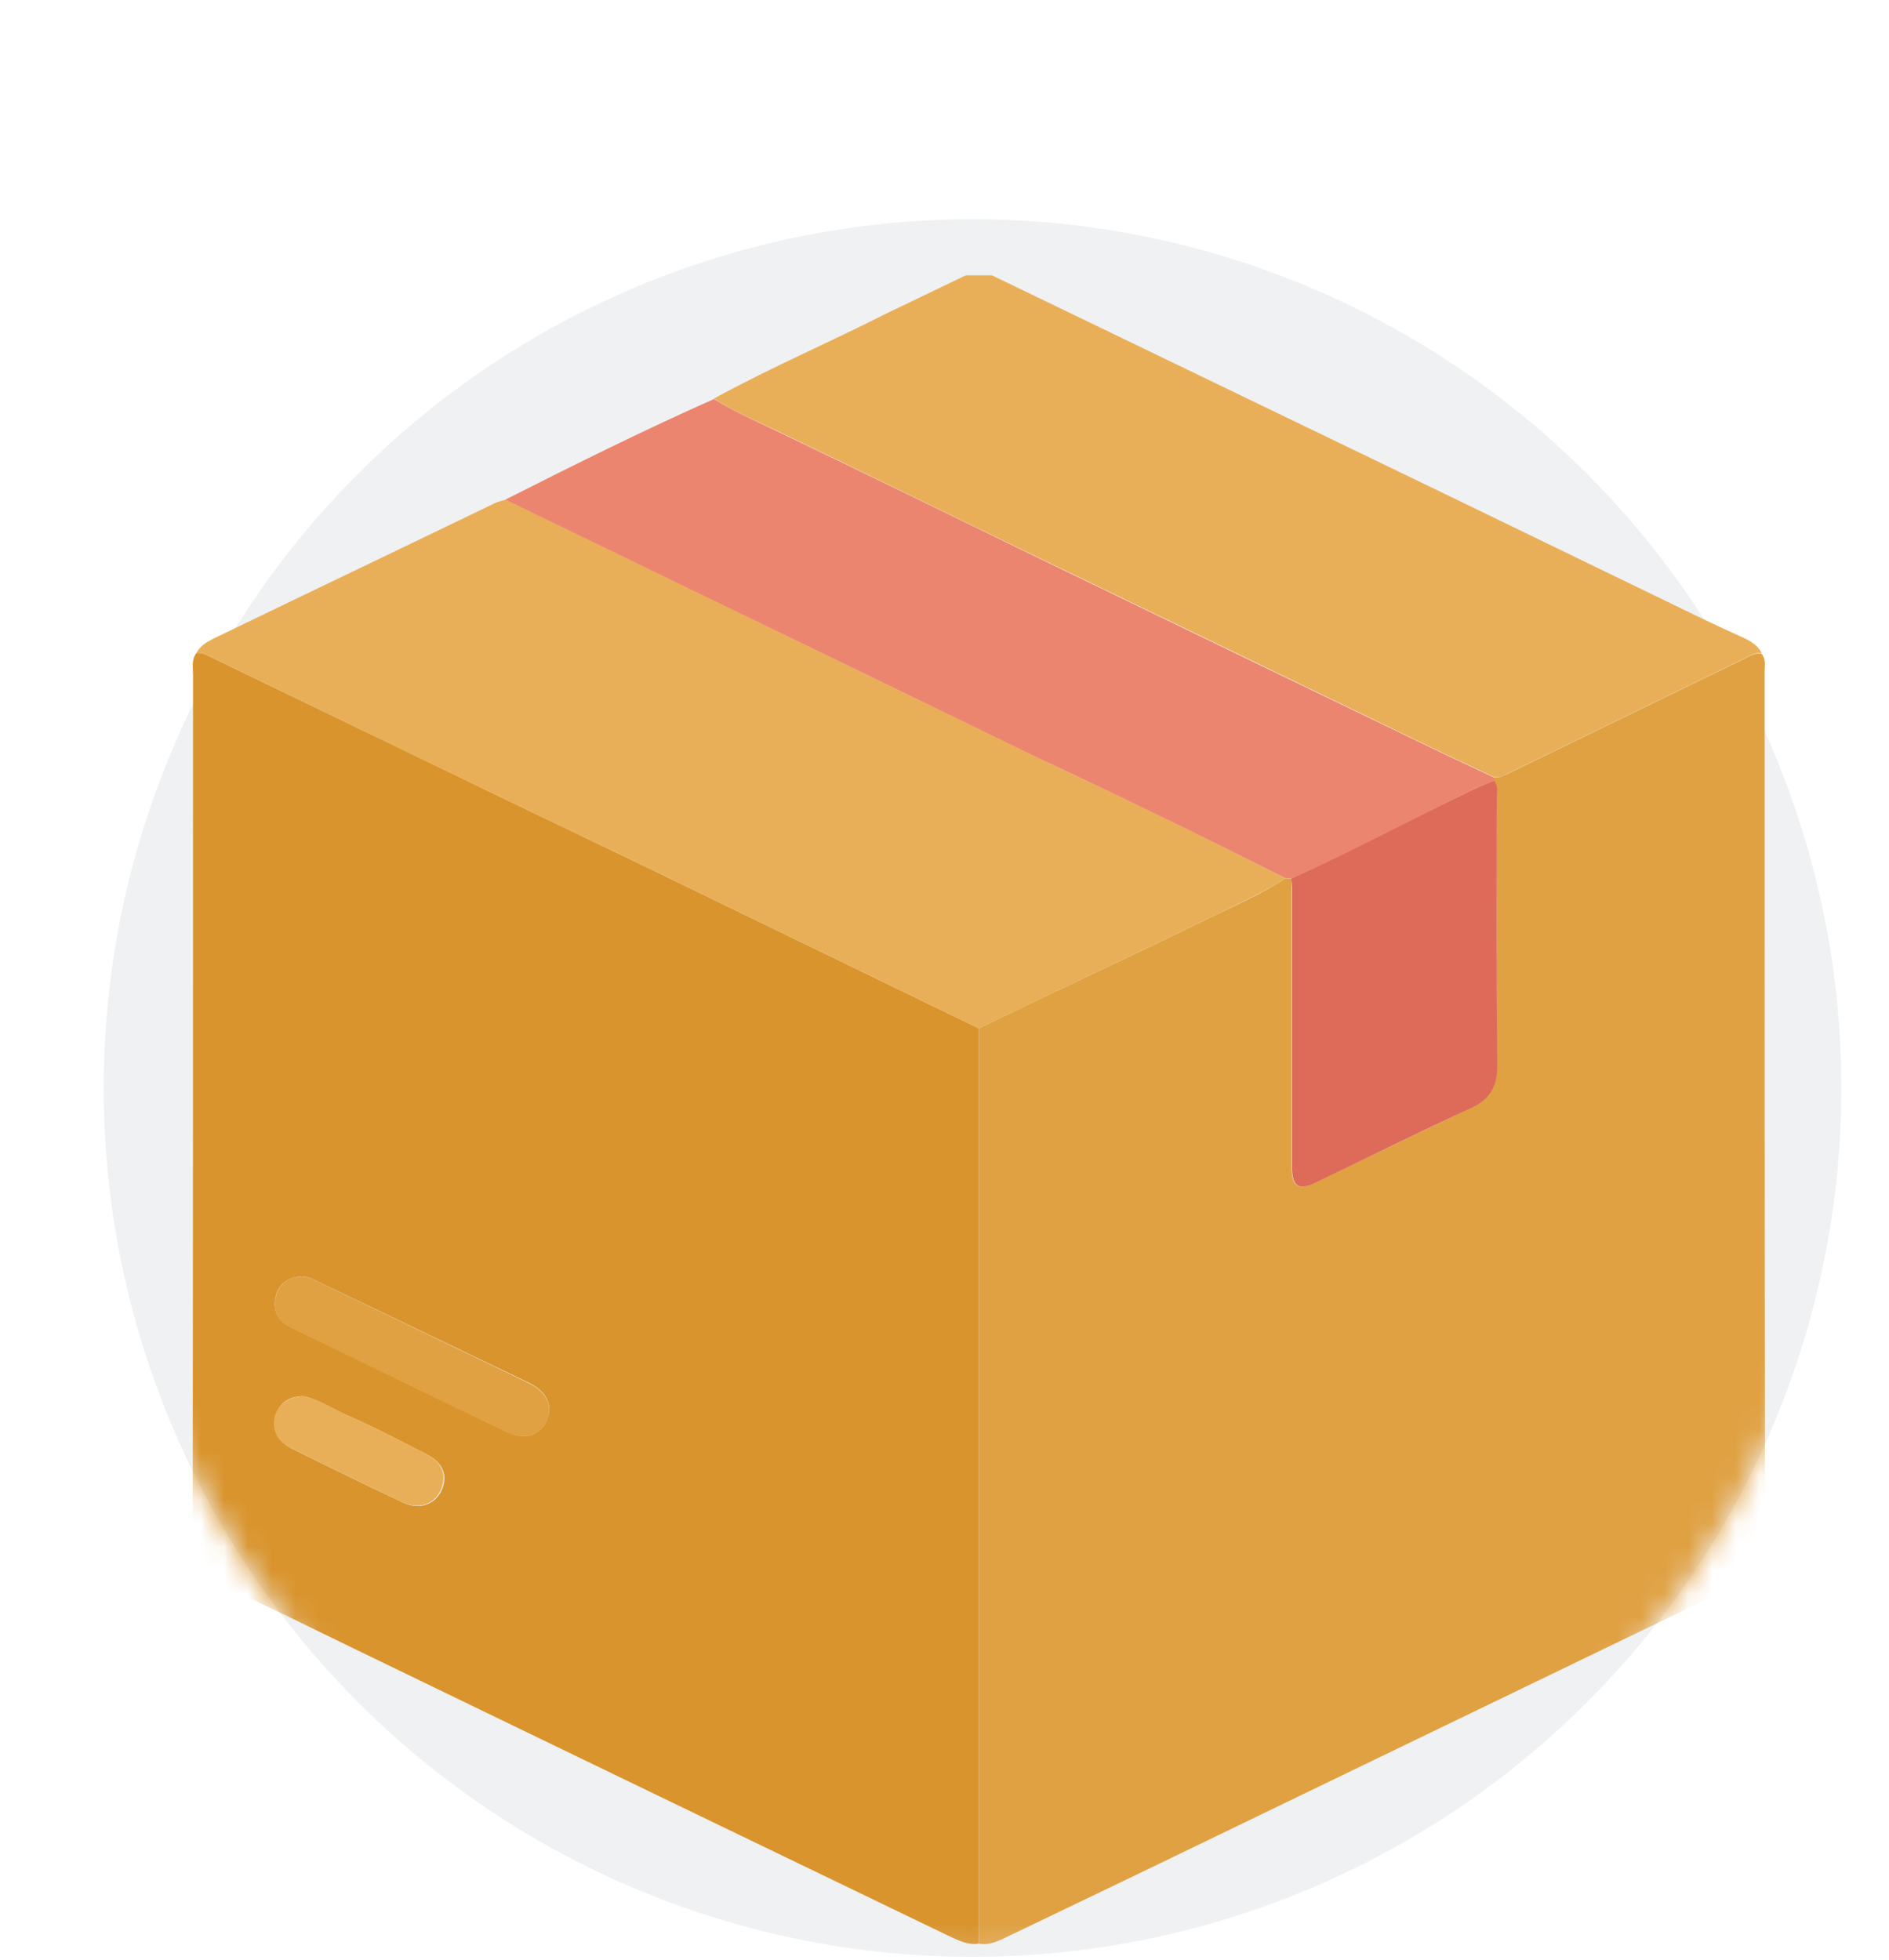 <svg width="80" height="83" viewBox="0 0 80 83" fill="none" xmlns="http://www.w3.org/2000/svg">
<ellipse cx="41.186" cy="46.079" rx="36.795" ry="36.795" fill="#F0F1F2"/>
<mask id="mask0_87553_24419" style="mask-type:alpha" maskUnits="userSpaceOnUse" x="-4" y="0" width="93" height="83">
<path d="M77.98 46.079C77.98 66.4 61.507 82.873 41.186 82.873C20.864 82.873 4.391 66.4 4.391 46.079C-11.888 19.415 -2.492 0.784 41.186 0.784C61.507 0.784 109.602 0.784 77.98 46.079Z" fill="#D9D9D9"/>
</mask>
<g mask="url(#mask0_87553_24419)">
<g filter="url(#filter0_d_87553_24419)">
<path d="M42.008 10.66C48.353 13.722 54.699 16.784 61.045 19.847C64.661 21.599 68.277 23.352 71.892 25.104C72.538 25.418 73.184 25.713 73.829 26.008C74.143 26.155 74.438 26.322 74.604 26.654C74.309 26.635 74.069 26.783 73.829 26.912C70.527 28.517 67.225 30.122 63.923 31.727C63.72 31.819 63.517 31.948 63.277 31.911C62.576 31.579 61.857 31.247 61.156 30.915C55.474 28.166 49.792 25.418 44.092 22.669C40.495 20.935 36.898 19.164 33.3 17.43C32.267 16.932 31.197 16.508 30.238 15.88C32.581 14.589 35.053 13.538 37.451 12.32C38.595 11.767 39.757 11.213 40.901 10.66C41.27 10.66 41.639 10.66 42.008 10.66Z" fill="#E9AF58"/>
<path d="M41.454 81.313C40.993 81.387 40.606 81.184 40.2 80.999C31.825 76.96 23.45 72.919 15.075 68.861C13.137 67.92 11.2 66.961 9.245 66.057C8.489 65.707 8.157 65.245 8.157 64.36C8.175 52.093 8.175 39.843 8.175 27.576C8.175 27.262 8.101 26.93 8.323 26.654C8.544 26.635 8.729 26.727 8.913 26.82C12.75 28.683 16.606 30.528 20.443 32.391C22.878 33.571 25.331 34.734 27.766 35.914C32.323 38.128 36.898 40.342 41.454 42.555C41.454 55.468 41.454 68.382 41.454 81.313ZM12.732 53.052C12.197 53.107 11.809 53.365 11.68 53.882C11.533 54.491 11.754 54.952 12.344 55.228C15.388 56.686 18.413 58.162 21.457 59.638C22.214 60.006 22.878 59.803 23.154 59.158C23.431 58.512 23.154 57.922 22.38 57.553C19.41 56.133 16.44 54.694 13.451 53.273C13.23 53.162 13.008 53.033 12.732 53.052ZM12.806 58.125C12.178 58.162 11.809 58.438 11.68 58.973C11.514 59.638 11.828 60.08 12.4 60.375C13.949 61.132 15.48 61.888 17.048 62.626C17.749 62.958 18.395 62.737 18.69 62.146C18.985 61.501 18.782 60.947 18.044 60.578C16.956 60.025 15.886 59.453 14.779 58.973C14.078 58.678 13.47 58.236 12.806 58.125Z" fill="#D9942D"/>
<path d="M41.454 81.313C41.454 68.4 41.454 55.468 41.454 42.555C42.672 41.965 43.889 41.375 45.107 40.803C47.154 39.825 49.202 38.866 51.231 37.87C52.32 37.335 53.426 36.873 54.441 36.191C54.515 36.191 54.607 36.209 54.681 36.209C54.681 36.32 54.699 36.431 54.699 36.56C54.699 40.508 54.699 44.474 54.699 48.421C54.699 49.252 54.976 49.436 55.696 49.086C57.891 48.034 60.086 46.964 62.281 45.931C63.074 45.562 63.388 45.027 63.388 44.16C63.37 40.36 63.388 36.56 63.37 32.778C63.37 32.538 63.443 32.262 63.259 32.059C63.259 32.022 63.259 31.966 63.259 31.93C63.499 31.948 63.702 31.837 63.905 31.745C67.207 30.14 70.509 28.535 73.811 26.93C74.051 26.801 74.29 26.654 74.586 26.672C74.807 26.912 74.733 27.189 74.733 27.465C74.733 39.825 74.733 52.166 74.752 64.526C74.752 65.319 74.383 65.725 73.719 66.039C65.251 70.115 56.802 74.211 48.353 78.288C46.472 79.192 44.59 80.096 42.709 80.999C42.321 81.184 41.915 81.405 41.454 81.313Z" fill="#E0A143"/>
<path d="M54.441 36.191C53.426 36.855 52.301 37.335 51.231 37.87C49.202 38.866 47.154 39.825 45.107 40.803C43.889 41.393 42.672 41.965 41.454 42.555C36.898 40.342 32.323 38.128 27.766 35.914C25.331 34.733 22.878 33.571 20.443 32.391C16.606 30.546 12.75 28.683 8.913 26.82C8.729 26.727 8.544 26.654 8.323 26.654C8.47 26.358 8.747 26.192 9.042 26.045C13.008 24.126 16.993 22.226 20.959 20.308C21.107 20.234 21.254 20.215 21.42 20.16C23.874 21.359 26.346 22.54 28.799 23.739C33.817 26.174 38.835 28.609 43.871 31.044C45.383 31.782 46.896 32.465 48.409 33.202C50.419 34.18 52.43 35.195 54.441 36.191Z" fill="#E9AF58"/>
<path d="M54.441 36.191C52.43 35.195 50.419 34.18 48.39 33.203C46.878 32.465 45.365 31.764 43.852 31.044C38.835 28.609 33.817 26.174 28.781 23.739C26.327 22.54 23.855 21.359 21.402 20.16C24.317 18.684 27.25 17.227 30.238 15.899C31.216 16.508 32.267 16.95 33.3 17.448C36.898 19.183 40.495 20.935 44.092 22.688C49.774 25.436 55.456 28.185 61.156 30.933C61.857 31.265 62.576 31.598 63.277 31.93C63.277 31.966 63.277 32.022 63.277 32.059C62.964 32.188 62.65 32.317 62.337 32.465C59.791 33.7 57.282 35.066 54.681 36.209C54.607 36.191 54.533 36.191 54.441 36.191Z" fill="#EC856F"/>
<path d="M12.732 53.052C13.008 53.033 13.23 53.162 13.451 53.273C16.44 54.712 19.41 56.133 22.38 57.571C23.154 57.94 23.431 58.549 23.154 59.176C22.878 59.803 22.214 60.006 21.457 59.656C18.413 58.199 15.388 56.723 12.344 55.247C11.754 54.97 11.533 54.509 11.68 53.9C11.809 53.365 12.197 53.107 12.732 53.052Z" fill="#E0A143"/>
<path d="M12.805 58.125C13.47 58.217 14.078 58.66 14.742 58.955C15.849 59.434 16.938 60.006 18.008 60.56C18.745 60.929 18.948 61.482 18.653 62.128C18.377 62.718 17.731 62.94 17.011 62.607C15.462 61.87 13.912 61.113 12.363 60.357C11.791 60.08 11.477 59.619 11.643 58.955C11.809 58.457 12.178 58.18 12.805 58.125Z" fill="#E9AF58"/>
<path d="M54.681 36.209C57.282 35.047 59.772 33.7 62.337 32.465C62.65 32.317 62.964 32.188 63.277 32.059C63.462 32.28 63.388 32.538 63.388 32.778C63.388 36.578 63.37 40.378 63.407 44.16C63.407 45.027 63.093 45.562 62.3 45.931C60.086 46.946 57.909 48.034 55.714 49.086C54.995 49.436 54.718 49.252 54.718 48.421C54.718 44.474 54.718 40.508 54.718 36.56C54.699 36.431 54.699 36.32 54.681 36.209Z" fill="#DE6A5A"/>
</g>
</g>
<defs>
<filter id="filter0_d_87553_24419" x="5.157" y="8.66" width="72.595" height="76.675" filterUnits="userSpaceOnUse" color-interpolation-filters="sRGB">
<feFlood flood-opacity="0" result="BackgroundImageFix"/>
<feColorMatrix in="SourceAlpha" type="matrix" values="0 0 0 0 0 0 0 0 0 0 0 0 0 0 0 0 0 0 127 0" result="hardAlpha"/>
<feOffset dy="1"/>
<feGaussianBlur stdDeviation="1.5"/>
<feComposite in2="hardAlpha" operator="out"/>
<feColorMatrix type="matrix" values="0 0 0 0 0 0 0 0 0 0 0 0 0 0 0 0 0 0 0.2 0"/>
<feBlend mode="normal" in2="BackgroundImageFix" result="effect1_dropShadow_87553_24419"/>
<feBlend mode="normal" in="SourceGraphic" in2="effect1_dropShadow_87553_24419" result="shape"/>
</filter>
</defs>
</svg>
